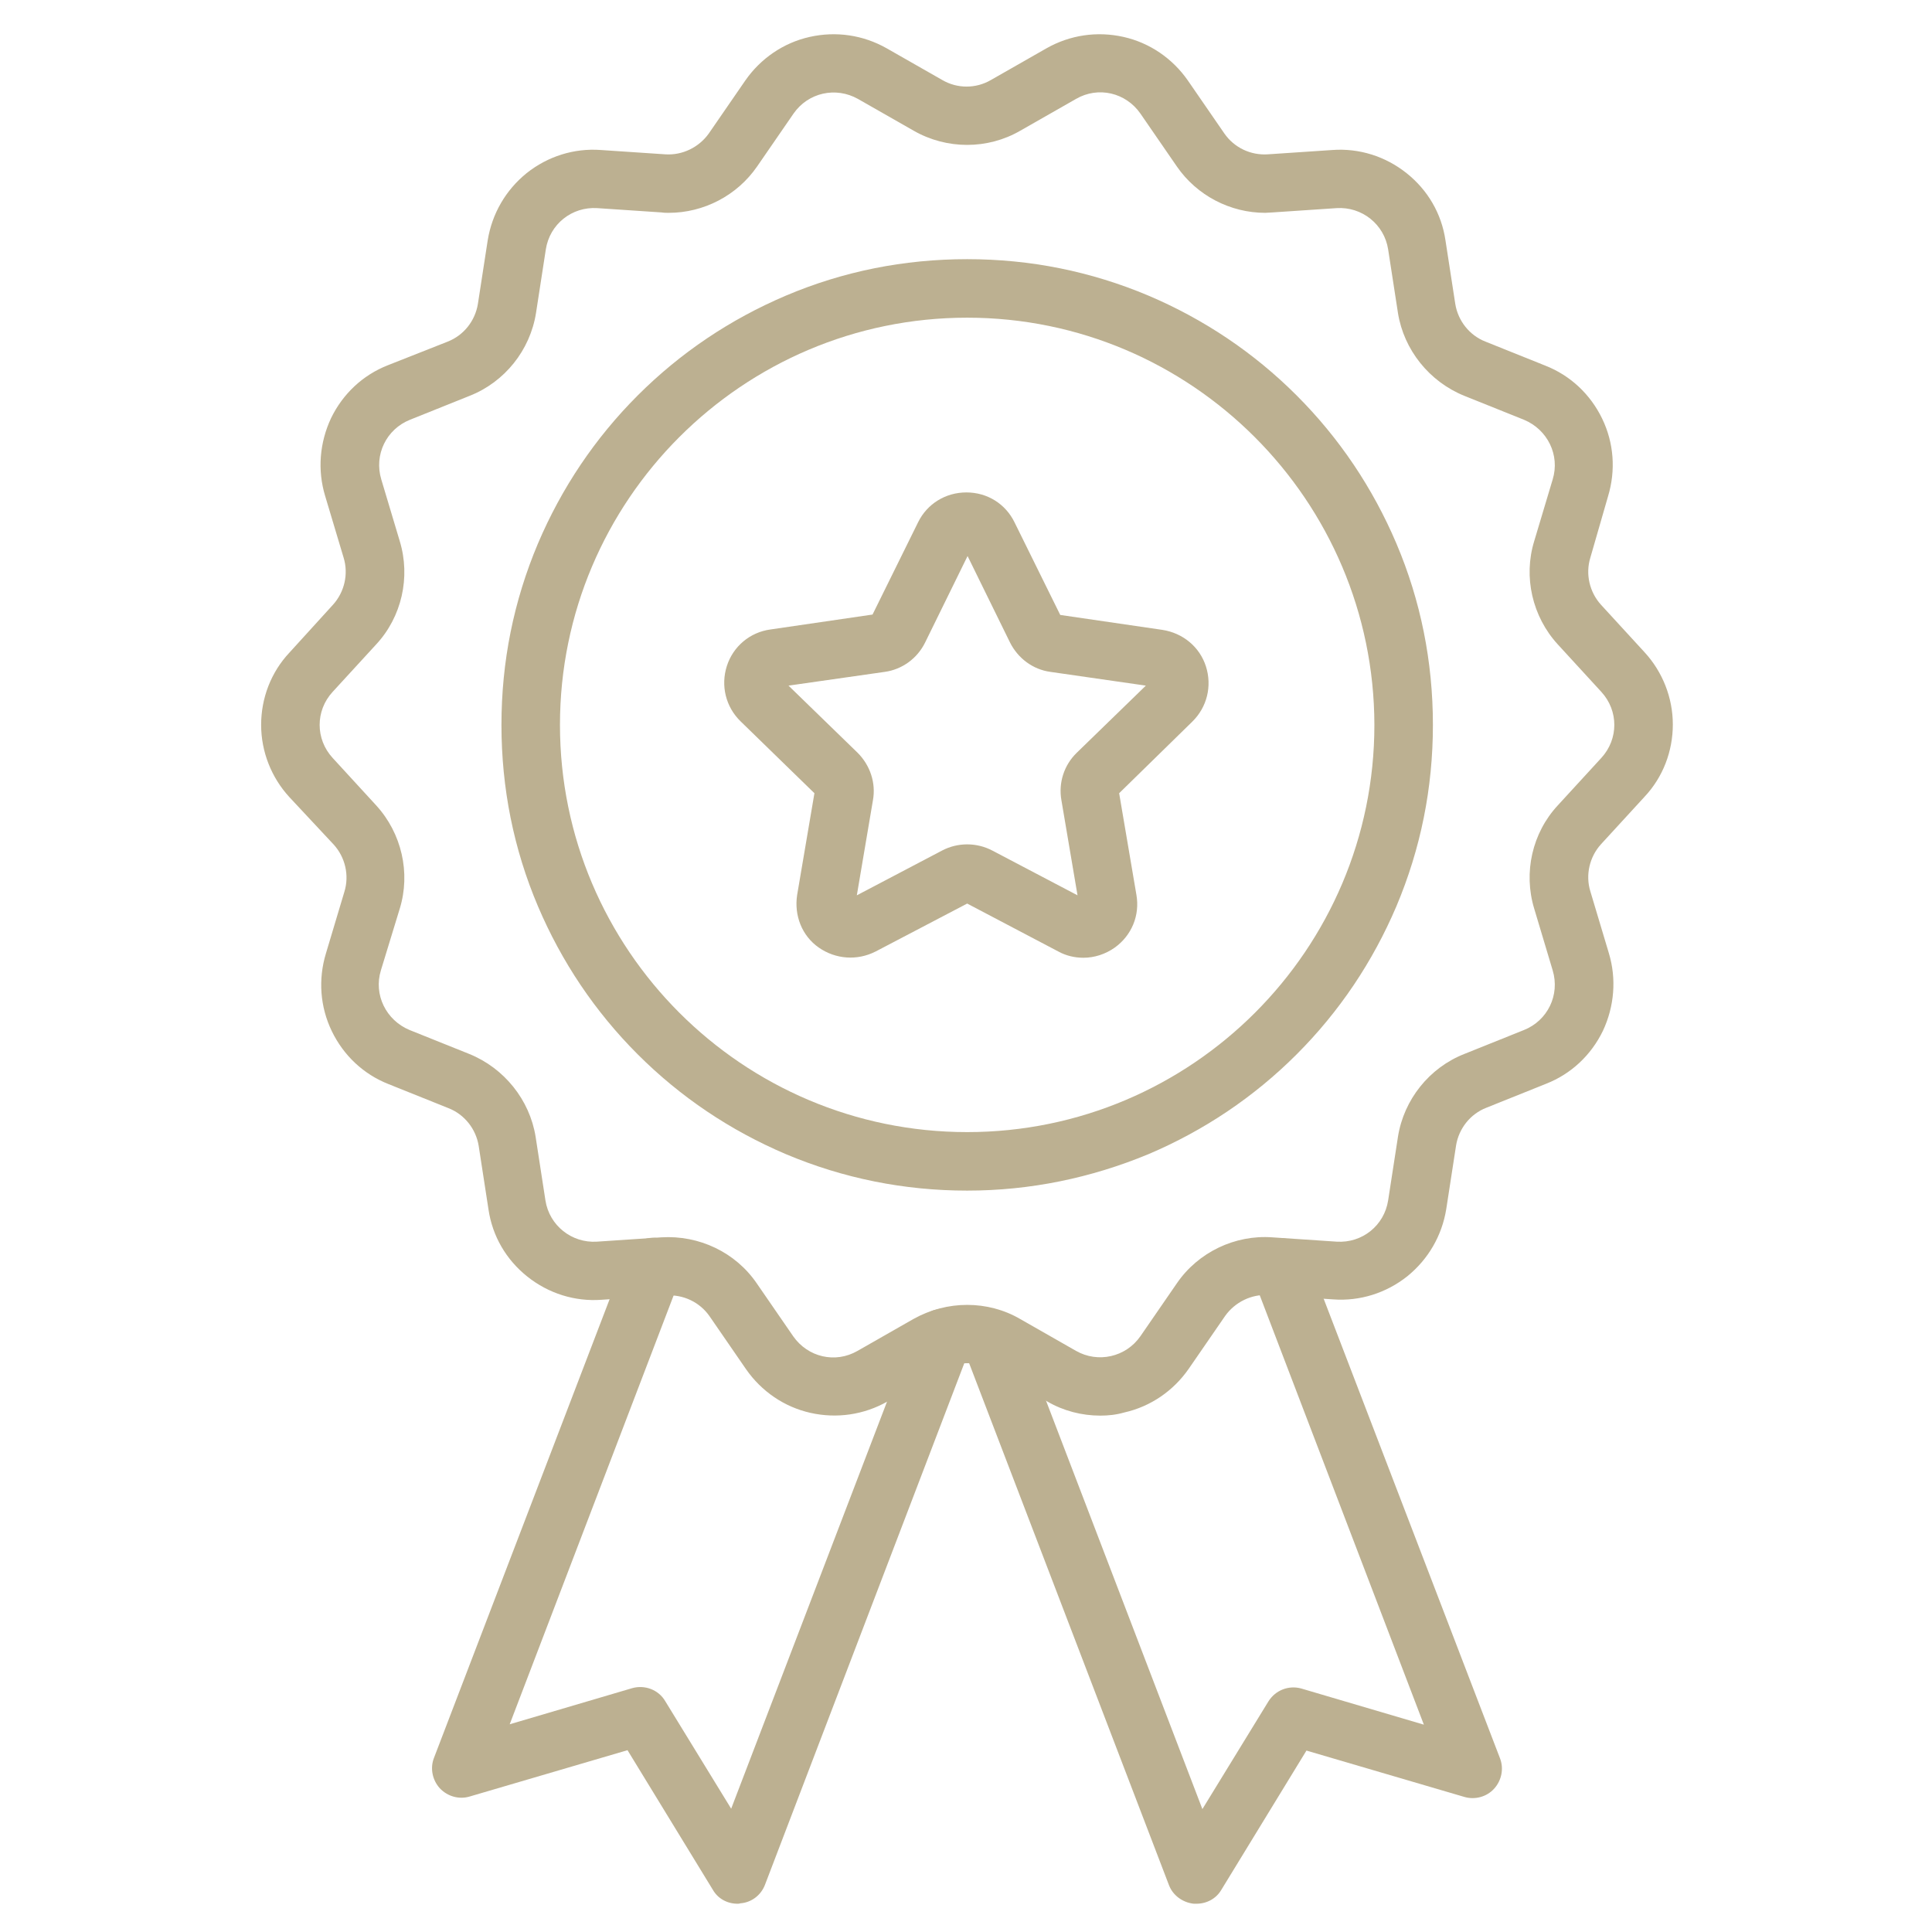 <?xml version="1.0" encoding="utf-8"?>
<!-- Generator: Adobe Illustrator 28.0.0, SVG Export Plug-In . SVG Version: 6.00 Build 0)  -->
<svg version="1.1" id="Capa_1" xmlns="http://www.w3.org/2000/svg" xmlns:xlink="http://www.w3.org/1999/xlink" x="0px" y="0px"
	 viewBox="0 0 492 492" style="enable-background:new 0 0 492 492;" xml:space="preserve">
<style type="text/css">
	.st0{fill-rule:evenodd;clip-rule:evenodd;fill:#BCB091;}
</style>
<g id="Master_Layer_2">
</g>
<g id="Layer_1">
	<g>
		<g>
			<g>
				<g>
					<path class="st0" d="M275.9,243.9c-2.2,0-4.4-0.5-6.4-1.6l-23.2-12.2L223,242.3c-4.7,2.4-10.2,2-14.5-1s-6.3-8.2-5.5-13.4
						l4.4-25.9l-18.8-18.3c-3.8-3.7-5.1-9.1-3.5-14.1s5.9-8.6,11.1-9.3l26-3.8l11.6-23.5c2.3-4.7,7-7.6,12.3-7.6s10,2.9,12.3,7.7
						l11.6,23.5l26,3.8c5.2,0.8,9.5,4.3,11.1,9.3s0.3,10.4-3.5,14.1L285,202l4.4,25.9c0.9,5.2-1.2,10.3-5.5,13.4
						C281.5,243,278.7,243.9,275.9,243.9L275.9,243.9z M200.8,174.6l17.6,17.1c3.2,3.2,4.7,7.7,3.9,12.1l-4.1,24.2l21.7-11.4
						c4-2.1,8.8-2.1,12.8,0l21.7,11.4l-4.1-24.2c-0.8-4.5,0.7-9,3.9-12.1l17.6-17.1l-24.3-3.5c-4.5-0.6-8.3-3.5-10.3-7.5l-10.8-22
						l-10.8,22c-2,4.1-5.9,6.9-10.3,7.5L200.8,174.6z"/>
				</g>
				<g>
					<path class="st0" d="M246.3,303.2c-16,0-31.5-3.1-46.2-9.3c-14.1-6-26.8-14.5-37.7-25.4S143,244.9,137,230.8
						c-6.2-14.6-9.3-30.1-9.3-46.2s3.1-31.5,9.3-46.2c6-14.1,14.5-26.8,25.4-37.7s23.6-19.4,37.7-25.4c14.6-6.2,30.1-9.3,46.2-9.3
						s31.5,3.1,46.2,9.3c14.1,6,26.8,14.5,37.7,25.4c10.9,10.9,19.4,23.6,25.4,37.7c6.2,14.6,9.3,30.1,9.3,46.2s-3.1,31.5-9.3,46.2
						c-6,14.1-14.5,26.8-25.4,37.7s-23.6,19.4-37.7,25.4C277.8,300,262.3,303.2,246.3,303.2z M246.3,80.9
						c-57.2,0-103.7,46.5-103.7,103.7s46.5,103.7,103.7,103.7S350,241.8,350,184.6C349.9,127.4,303.4,80.9,246.3,80.9L246.3,80.9z"
						/>
				</g>
				<g>
					<path class="st0" d="M280.2,360.5c-4.7,0-9.4-1.2-13.5-3.6l-14.2-8.1c-3.8-2.2-8.5-2.2-12.3,0l-14.2,8.1
						c-6,3.4-12.9,4.4-19.6,2.9c-6.7-1.5-12.5-5.5-16.4-11.1l-9.3-13.5c-2.5-3.6-6.7-5.6-11.1-5.3l-16.4,1.1
						c-6.8,0.5-13.5-1.6-18.9-5.9s-8.9-10.3-9.9-17.1l-2.5-16.2c-0.7-4.3-3.6-8-7.7-9.6L99,276.1c-6.4-2.5-11.5-7.3-14.5-13.5
						S81,249.4,83,242.8l4.7-15.7c1.3-4.2,0.2-8.8-2.7-12L73.7,203c-4.6-5-7.2-11.6-7.2-18.4s2.5-13.4,7.2-18.4L84.8,154
						c2.9-3.2,4-7.8,2.7-12l-4.7-15.7c-2-6.6-1.4-13.6,1.5-19.8c3-6.2,8.1-11,14.5-13.5l15.2-6c4.1-1.6,7-5.3,7.7-9.6l2.5-16.2
						c1.1-6.8,4.6-12.8,9.9-17.1c5.4-4.3,12.1-6.4,18.9-5.9l16.4,1.1c4.4,0.3,8.6-1.8,11.1-5.3l9.3-13.5c3.9-5.6,9.7-9.6,16.4-11.1
						s13.6-0.5,19.6,2.9l14.2,8.1c3.8,2.2,8.5,2.2,12.3,0l14.2-8.1c6-3.4,12.9-4.4,19.6-2.9s12.5,5.5,16.4,11.1l9.3,13.5
						c2.5,3.6,6.7,5.6,11.1,5.3l16.4-1.1c6.8-0.5,13.5,1.6,18.9,5.9s8.9,10.3,9.9,17.1l2.5,16.2c0.7,4.3,3.6,8,7.7,9.6l15.2,6.1
						c6.4,2.5,11.5,7.3,14.5,13.5s3.5,13.2,1.5,19.8L405,142c-1.3,4.2-0.2,8.8,2.7,12l11.1,12.1c4.6,5,7.2,11.6,7.2,18.4
						c0,6.8-2.5,13.4-7.2,18.4L407.7,215c-2.9,3.2-4,7.8-2.7,12l4.7,15.7c2,6.6,1.4,13.6-1.5,19.8c-3,6.2-8.1,11-14.5,13.5
						l-15.2,6.1c-4.1,1.6-7,5.3-7.7,9.6l-2.5,16.2c-1.1,6.8-4.6,12.8-9.9,17.1c-5.4,4.3-12.1,6.4-18.9,5.9l-16.4-1.1
						c-4.4-0.3-8.6,1.8-11.1,5.3l-9.3,13.5c-3.9,5.6-9.7,9.6-16.4,11.1C284.2,360.3,282.2,360.5,280.2,360.5z M246.3,332.3
						c4.7,0,9.4,1.2,13.5,3.6L274,344c5.6,3.2,12.7,1.6,16.4-3.7l9.3-13.5c5.4-7.9,14.8-12.4,24.3-11.7l16.4,1.1
						c6.5,0.4,12.1-4.1,13.1-10.5l2.5-16.2c1.5-9.5,8-17.6,16.9-21.1l15.2-6.1c6-2.4,9.2-8.9,7.3-15.2l-4.7-15.7
						c-2.8-9.2-0.5-19.3,6-26.3l11.1-12.1c4.4-4.8,4.4-12,0-16.8l-11.1-12.1c-6.5-7.1-8.8-17.2-6-26.3l4.7-15.7
						c1.9-6.2-1.3-12.7-7.3-15.2l-15.2-6.1c-8.9-3.6-15.4-11.7-16.9-21.1l-2.5-16.2c-1-6.4-6.7-10.9-13.1-10.5L324,54.1
						c-0.6,0-1.2,0.1-1.8,0.1c-8.9,0-17.4-4.4-22.5-11.8l-9.3-13.5c-3.7-5.3-10.7-7-16.4-3.7l-14.2,8.1c-8.3,4.8-18.7,4.8-27.1,0
						l-14.2-8.1c-5.7-3.2-12.7-1.6-16.4,3.7l-9.3,13.5c-5.1,7.4-13.6,11.8-22.5,11.8c-0.6,0-1.2,0-1.8-0.1L152.1,53
						c-6.5-0.4-12.1,4.1-13.1,10.5l-2.5,16.2c-1.5,9.5-8,17.6-16.9,21.1l-15.2,6.1c-6,2.4-9.2,8.9-7.3,15.2l4.7,15.7
						c2.8,9.2,0.5,19.3-6,26.3l-11.1,12.1c-4.4,4.8-4.4,12,0,16.8l11.1,12.1c6.5,7.1,8.8,17.2,6,26.3L97,247.1
						c-1.9,6.2,1.3,12.7,7.3,15.2l15.2,6.1c8.9,3.6,15.4,11.7,16.9,21.1l2.5,16.2c1,6.4,6.7,10.9,13.1,10.5l16.4-1.1
						c9.6-0.6,18.9,3.8,24.3,11.7l9.3,13.5c3.7,5.3,10.7,7,16.4,3.7l14.2-8.1C236.9,333.5,241.6,332.3,246.3,332.3z"/>
				</g>
			</g>
			<g>
				<g>
					<path class="st0" d="M187.8,484.8c-2.6,0-5-1.3-6.3-3.6l-21.7-35.5l-40.2,11.8c-2.7,0.8-5.6,0-7.6-2.1
						c-1.9-2.1-2.5-5.1-1.5-7.7L159.4,320c1.5-3.8,5.8-5.8,9.6-4.3s5.8,5.8,4.3,9.6l-43.5,113.8l31.2-9.2c3.2-0.9,6.7,0.4,8.4,3.3
						l16.8,27.4l46.9-122.5c1.5-3.8,5.8-5.8,9.6-4.3s5.8,5.8,4.3,9.6L194.8,480c-1,2.6-3.4,4.5-6.3,4.7
						C188.3,484.8,188,484.8,187.8,484.8L187.8,484.8z"/>
				</g>
				<g>
					<path class="st0" d="M304.7,484.8c-0.2,0-0.5,0-0.7,0c-2.8-0.3-5.3-2.1-6.3-4.7l-52.3-136.6c-1.5-3.8,0.5-8.1,4.3-9.6
						s8.1,0.5,9.6,4.3l46.9,122.5l16.8-27.4c1.8-2.9,5.2-4.2,8.4-3.3l31.2,9.2l-43.5-113.8c-1.5-3.8,0.5-8.1,4.3-9.6
						s8.1,0.5,9.6,4.3l49,127.7c1,2.6,0.4,5.6-1.5,7.7s-4.9,2.9-7.6,2.1l-40.2-11.8L311,481.3C309.7,483.5,307.3,484.8,304.7,484.8
						L304.7,484.8z"/>
				</g>
			</g>
		</g>
	</g>
</g>
</svg>
